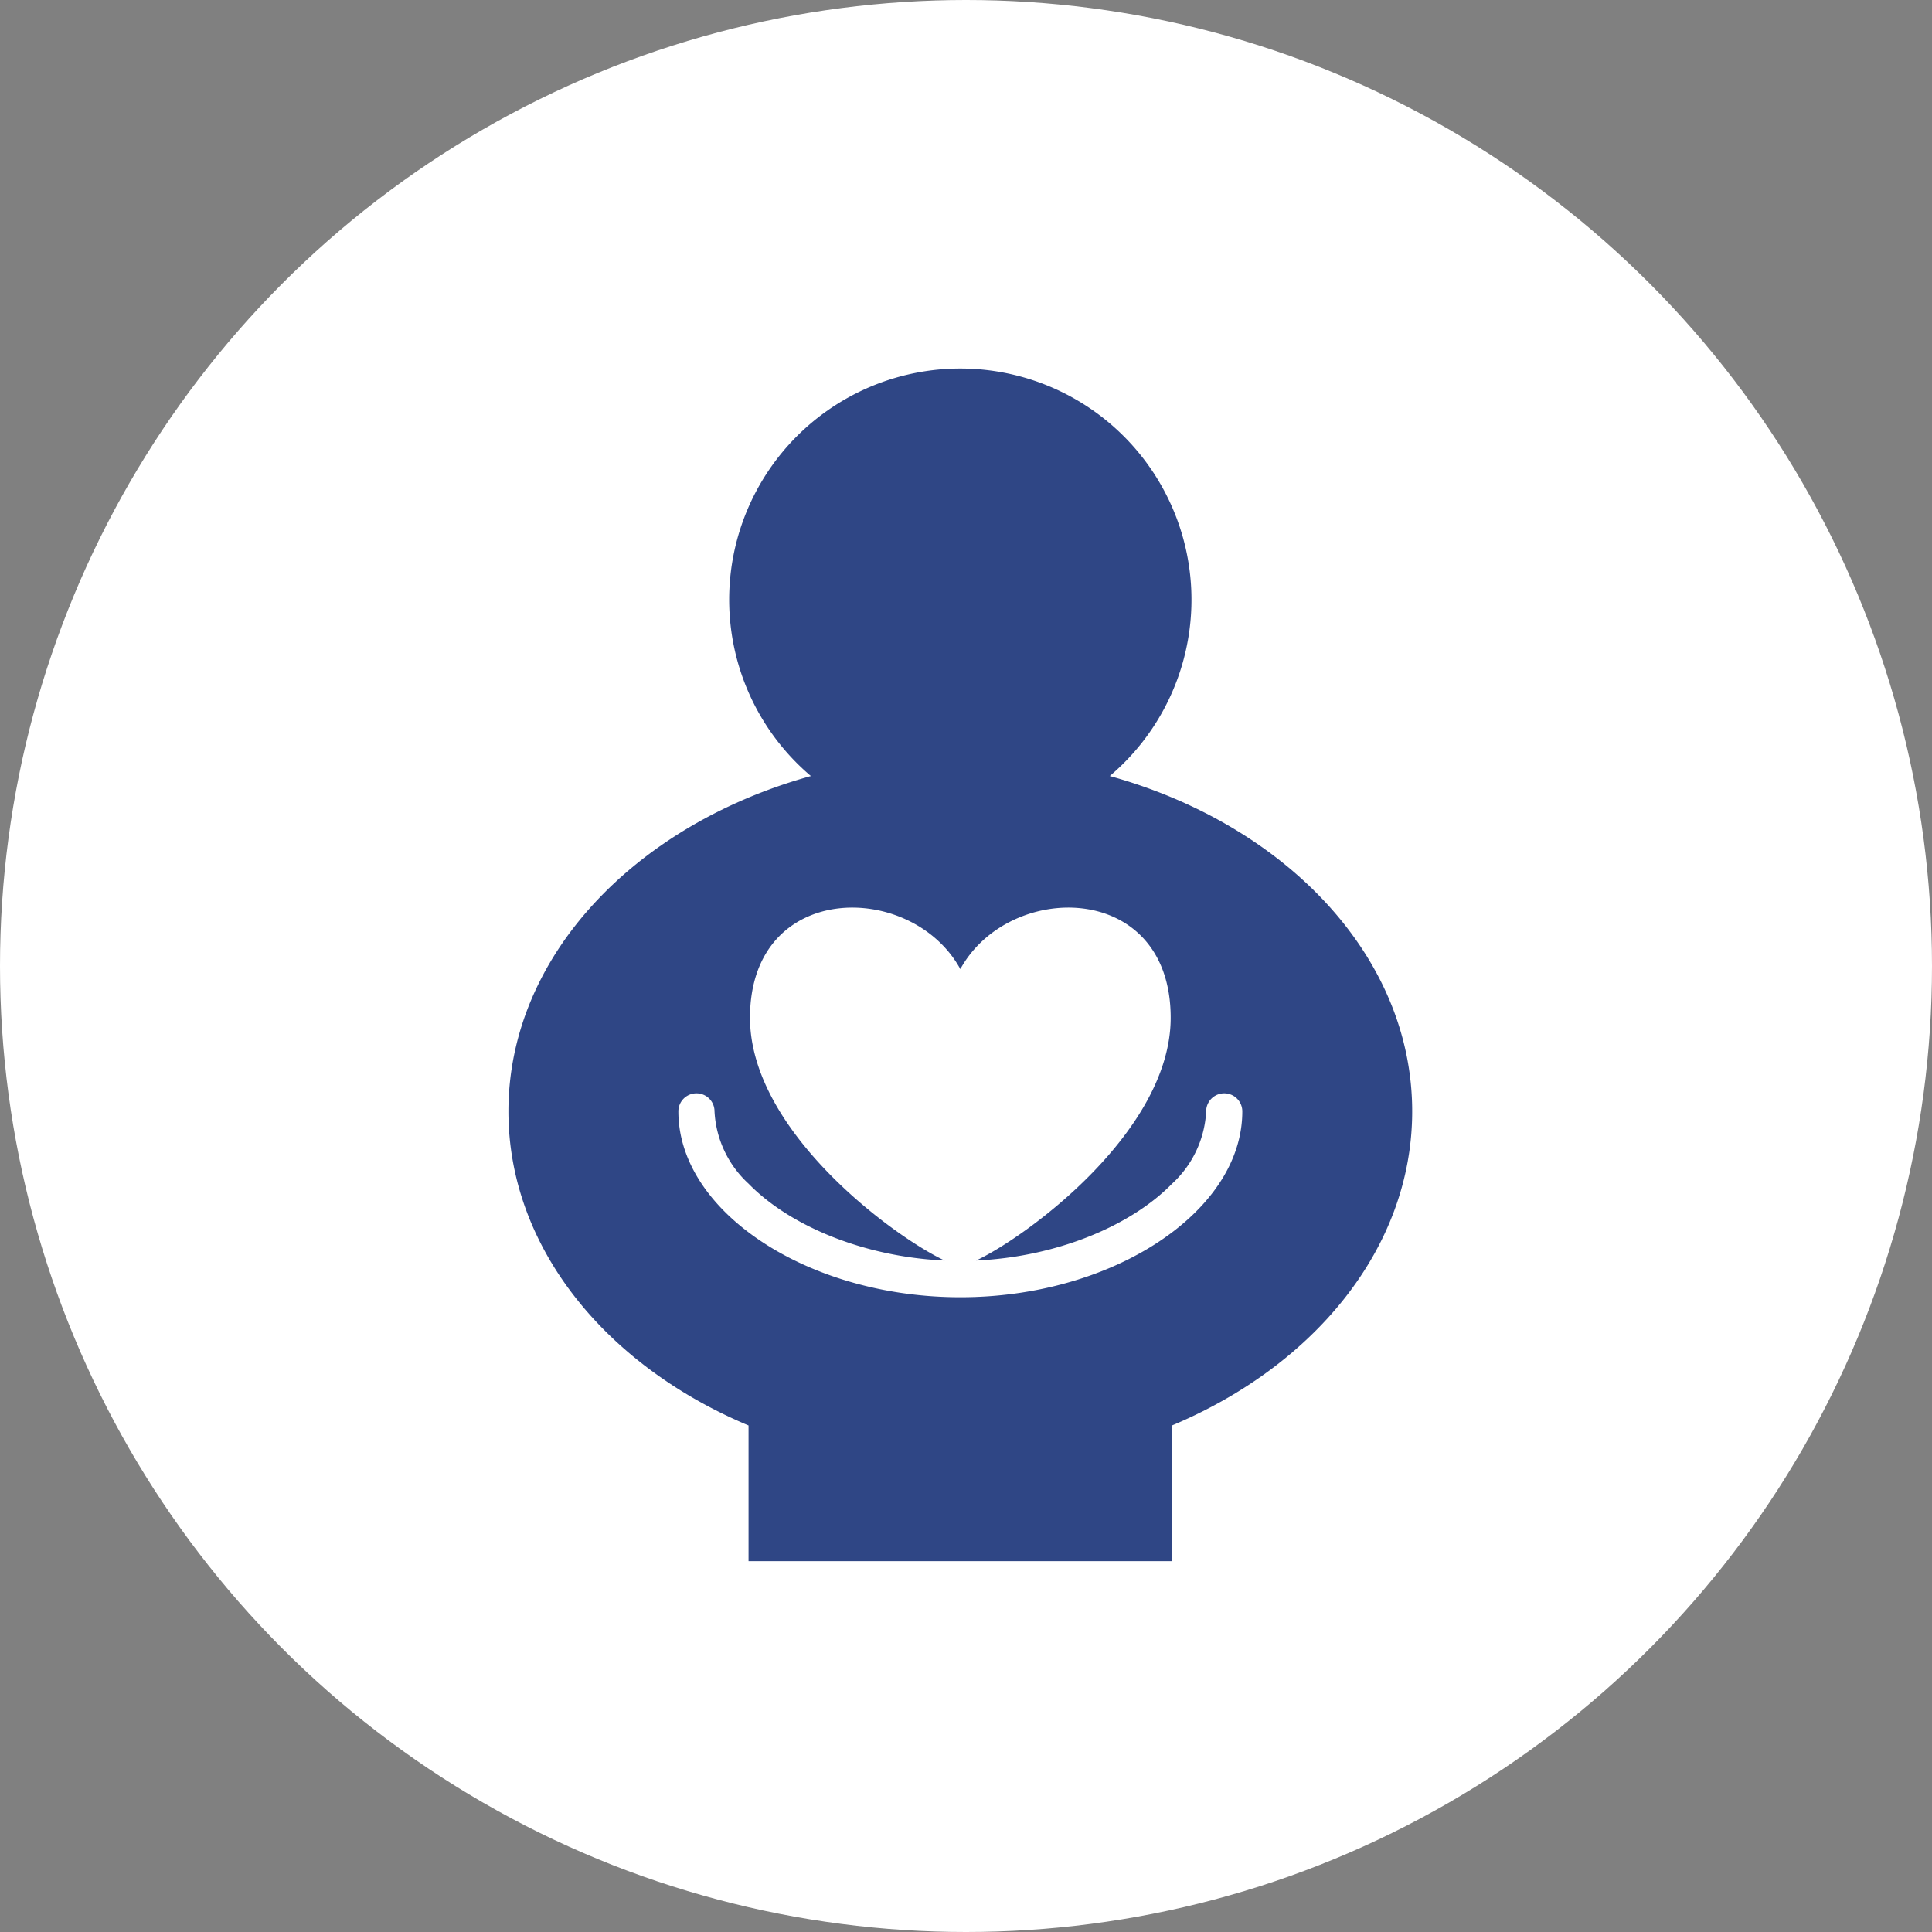 <svg xmlns="http://www.w3.org/2000/svg" width="171" height="171" viewBox="0 0 171 171">
  <rect x="0" y="0" width="171" height="171" fill="#808080" stroke="none"/>
  <g id="グループ_25" data-name="グループ 25" transform="translate(-224 -1311.007)">
    <circle id="楕円形_2" data-name="楕円形 2" cx="85.5" cy="85.5" r="85.5" transform="translate(224 1311.007)" fill="#fff"/>
    <g id="レイヤー_1" data-name="レイヤー 1" transform="translate(269 1343.644)">
      <path id="パス_30" data-name="パス 30" d="M53.224,36.05a20.459,20.459,0,1,0-26.453,0C11.206,40.362,0,52.021,0,65.73c0,12.031,8.623,22.5,21.253,27.8V105.54H58.737V93.528c12.632-5.3,21.255-15.765,21.255-27.8,0-13.709-11.208-25.368-26.769-29.68Zm5.514,40.389C54.123,79.928,47.38,82.181,40,82.181s-14.127-2.255-18.743-5.742c-3.842-2.9-6.215-6.659-6.215-10.707a1.6,1.6,0,1,1,3.2,0,9.324,9.324,0,0,0,3.015,6.4c3.654,3.742,10.216,6.48,17.35,6.8-4.571-2.149-17.225-11.487-17.225-21.489,0-12.163,14.314-12.163,18.617-4.306,4.306-7.857,18.617-7.857,18.617,4.306,0,10-12.654,19.34-17.223,21.489,7.132-.322,13.695-3.062,17.346-6.8a9.33,9.33,0,0,0,3.017-6.4,1.6,1.6,0,1,1,3.2,0c0,4.05-2.377,7.806-6.217,10.707Z" fill="#2f4685"/>
    </g>
  </g>
</svg>
